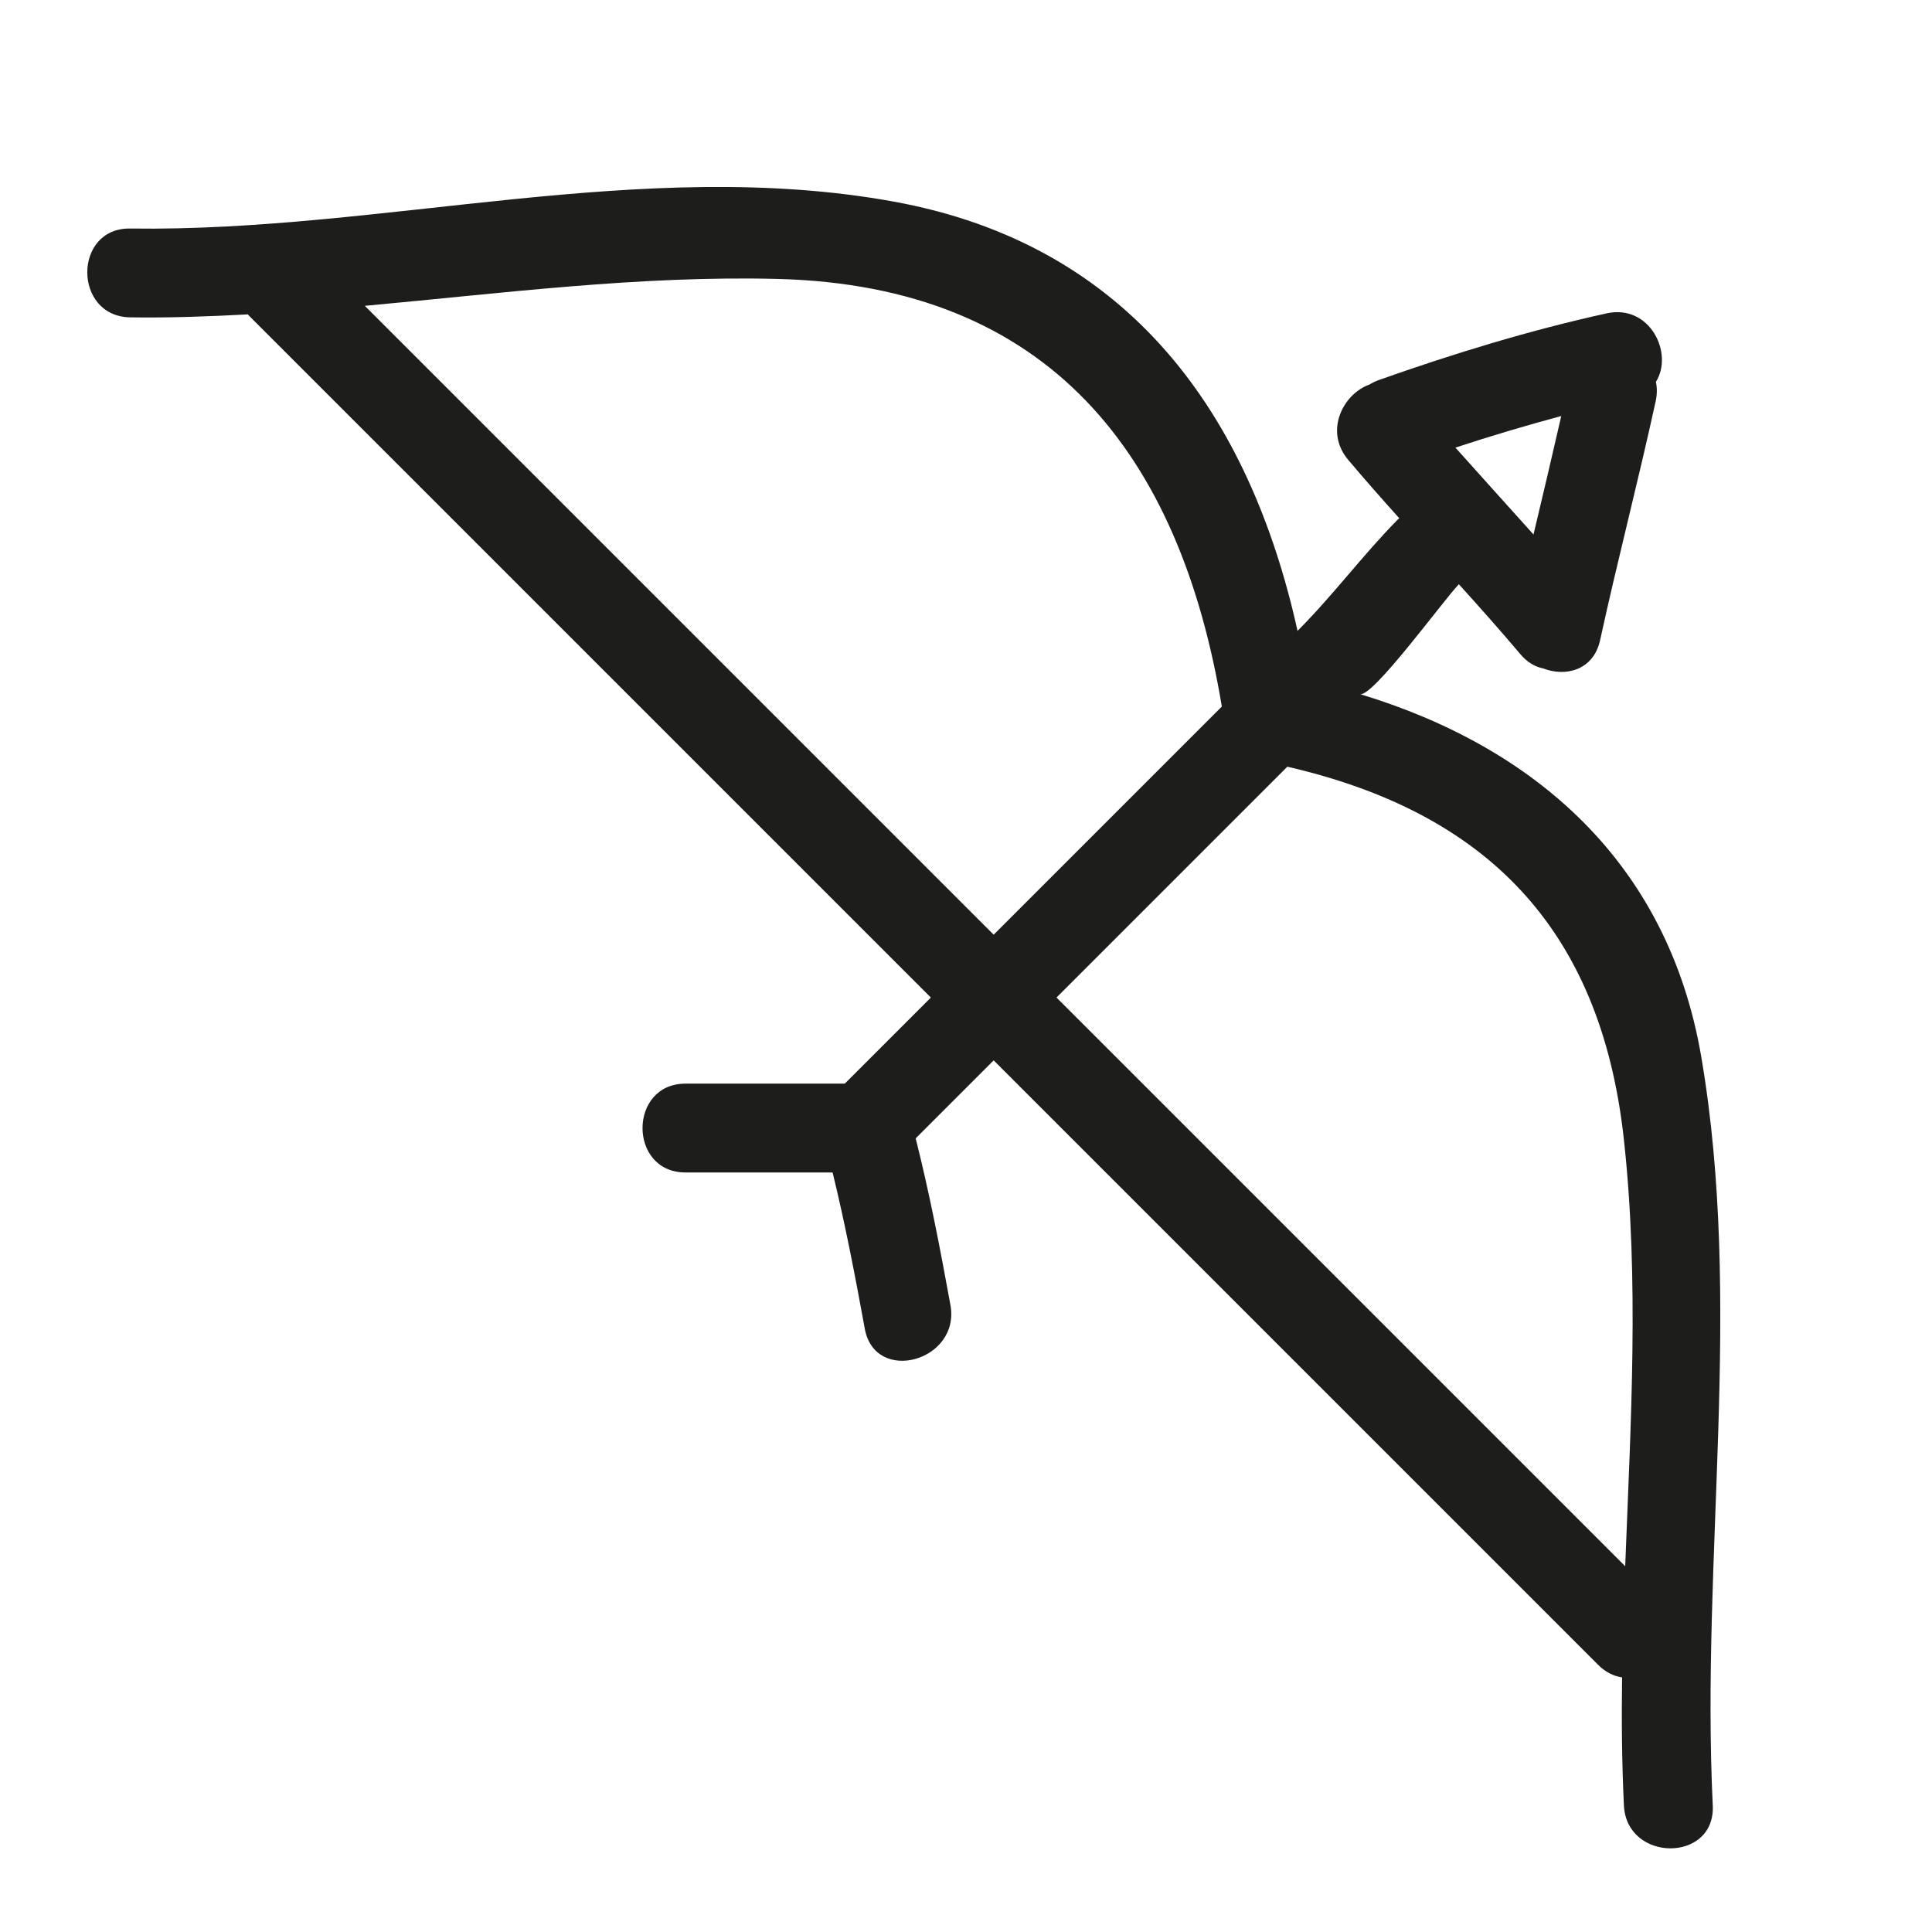 <?xml version="1.0" encoding="utf-8"?>
<!-- Generator: Adobe Illustrator 17.0.2, SVG Export Plug-In . SVG Version: 6.00 Build 0)  -->
<!DOCTYPE svg PUBLIC "-//W3C//DTD SVG 1.1//EN" "http://www.w3.org/Graphics/SVG/1.1/DTD/svg11.dtd">
<svg version="1.1" id="Capa_1" xmlns="http://www.w3.org/2000/svg" xmlns:xlink="http://www.w3.org/1999/xlink" x="0px" y="0px"
	 width="100px" height="100px" viewBox="0 0 100 100" enable-background="new 0 0 100 100" xml:space="preserve">
<g>
	<path fill="#1D1D1B" d="M88.057,54.699c-1.72-10.067-8.642-16.039-17.666-18.773c0.649,0.197,4.321-4.86,5.12-5.686
		c1.076,1.192,2.146,2.39,3.181,3.618c0.361,0.429,0.769,0.659,1.18,0.738c1.162,0.454,2.609,0.099,2.95-1.465
		c0.901-4.133,1.973-8.226,2.874-12.358c0.08-0.364,0.078-0.702,0.014-1.009c0.928-1.467-0.304-4.04-2.555-3.544
		c-4.009,0.884-7.916,2.08-11.784,3.449c-0.181,0.065-0.344,0.145-0.492,0.236c-1.363,0.488-2.349,2.408-1.098,3.895
		c0.863,1.025,1.75,2.028,2.645,3.024c-0.019,0.017-0.04,0.029-0.058,0.047c-1.825,1.846-3.367,3.942-5.208,5.783
		c-2.475-11.177-8.678-19.994-20.896-22.218c-13.008-2.368-26.443,1.582-39.523,1.392c-2.967-0.043-2.962,4.555,0,4.598
		c2.034,0.03,4.062-0.045,6.089-0.154c0.017,0.018,0.027,0.038,0.045,0.056l35.306,35.306l-4.455,4.455h-8.245
		c-2.966,0-2.966,4.598,0,4.598h7.614c0.654,2.674,1.171,5.374,1.665,8.084c0.531,2.914,4.962,1.676,4.434-1.223
		c-0.526-2.893-1.08-5.776-1.799-8.626c1.346-1.346,2.691-2.691,4.037-4.037l31.282,31.282c0.389,0.389,0.817,0.592,1.244,0.655
		c-0.03,2.215-0.012,4.426,0.095,6.629c0.143,2.951,4.742,2.966,4.599,0C88.031,80.603,90.233,67.445,88.057,54.699z M80.81,21.534
		c-0.467,2.047-0.95,4.089-1.436,6.131c-1.345-1.5-2.7-2.992-4.042-4.497C77.144,22.574,78.969,22.027,80.81,21.534z M18.883,15.83
		c7.107-0.65,14.199-1.571,21.348-1.393c14.084,0.35,20.843,9.08,23.011,22.134c-3.937,3.936-7.873,7.873-11.809,11.809
		L18.883,15.83z M84.12,81.067L54.685,51.632l11.948-11.948c10.26,2.364,16.204,8.338,17.412,19.234
		C84.856,66.237,84.404,73.662,84.12,81.067z"/>
</g>
</svg>
